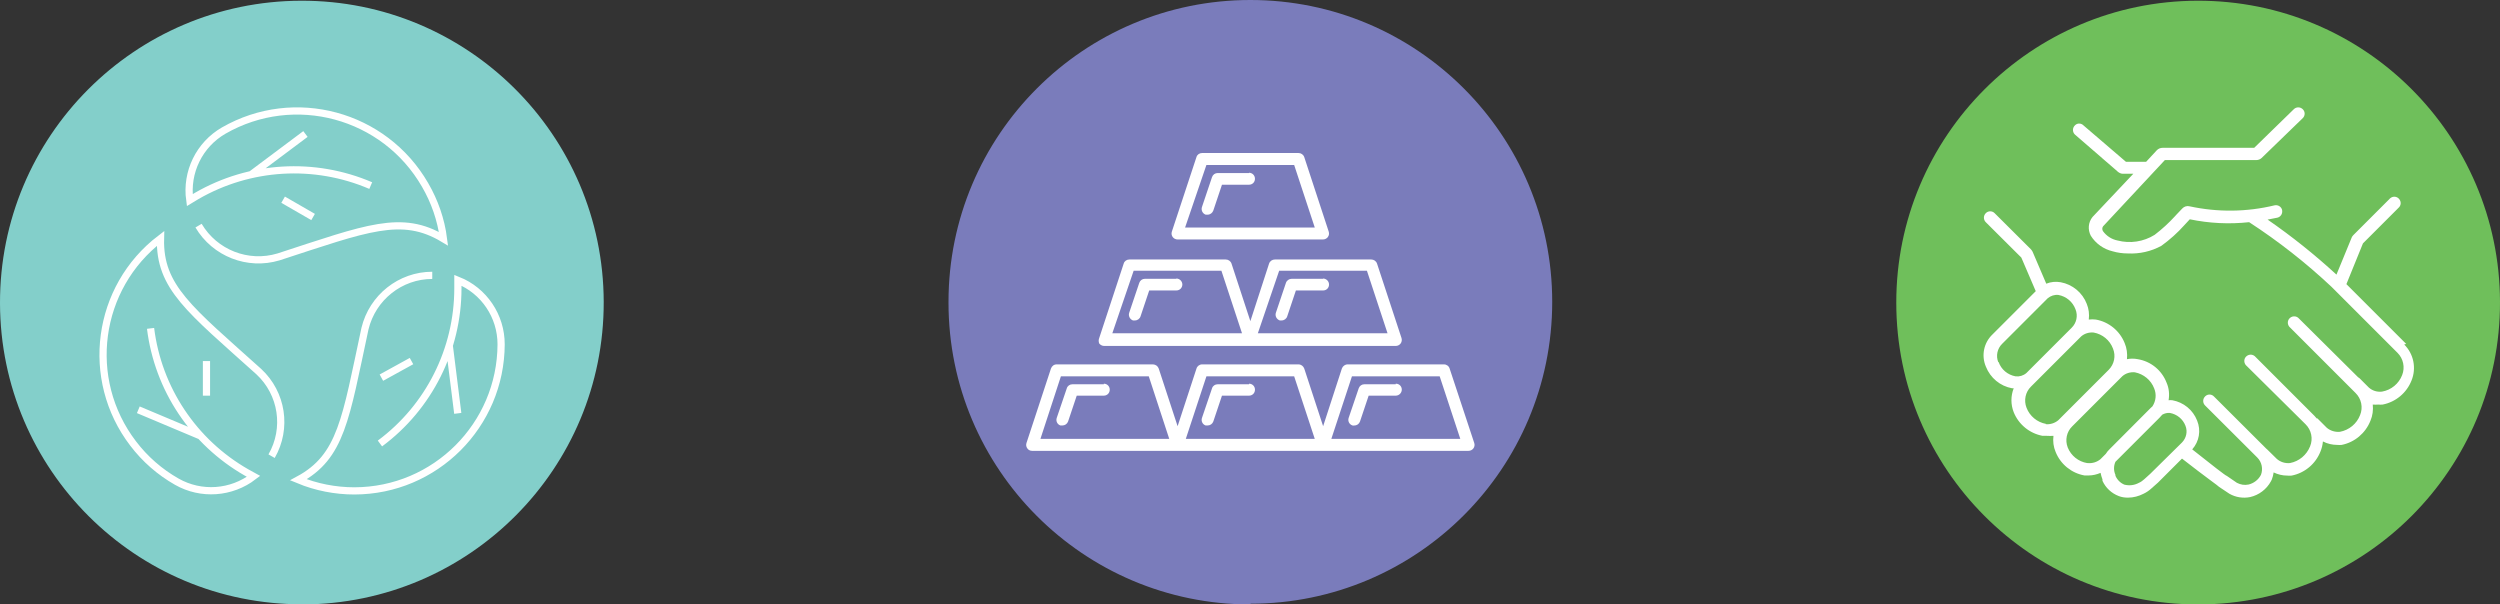 <?xml version="1.0" encoding="UTF-8"?><svg id="Layer_2" xmlns="http://www.w3.org/2000/svg" viewBox="0 0 173.51 41.95"><rect x="0" y="0" width="173.51" height="41.95" fill="#333333" stroke="none"/><g id="Layer_1-2"><g><path d="M86.78,41.9c11.57,0,20.95-9.38,20.95-20.95,0-11.57-9.38-20.95-20.95-20.95-11.57,0-20.95,9.38-20.95,20.95,0,.02,0,.04,0,.06,0,11.56,9.38,20.94,20.94,20.94,.02,0,.04,0,.06,0" fill="#7a7cbb"/><path d="M83.73,11.45h6.09l1.43,4.34h-9l1.48-4.34Zm-2,5.17h10.09c.13,0,.26-.06,.34-.17,.08-.11,.1-.24,.06-.37l-1.7-5.18c-.06-.17-.22-.28-.4-.28h-6.69c-.18,0-.34,.11-.39,.28l-1.71,5.18c-.04,.13-.02,.26,.06,.37,.08,.11,.21,.17,.34,.17" fill="#fff"/><path d="M78.68,18.79h6.09l1.43,4.34h-9l1.48-4.34Zm10.1,0h6.09l1.43,4.34h-9l1.48-4.34Zm-12.1,5.22h20.19c.13,0,.26-.06,.34-.17,.08-.11,.1-.25,.06-.38l-1.7-5.17c-.06-.17-.22-.28-.4-.28h-6.69c-.18,0-.34,.11-.4,.28l-1.3,4-1.31-4c-.06-.17-.22-.28-.4-.28h-6.69c-.18,0-.34,.11-.39,.28l-1.7,5.17c-.05,.12-.05,.26,0,.38,.08,.1,.21,.17,.34,.17" fill="#fff"/><path d="M92.4,30.46l1.43-4.34h6.09l1.43,4.34h-8.95Zm-10.1,0l1.43-4.34h6.09l1.43,4.34h-8.95Zm-10.09,0l1.42-4.34h6.1l1.42,4.34h-8.94Zm30.11,.29l-1.71-5.17c-.05-.17-.21-.29-.39-.29h-6.69c-.18,0-.34,.12-.4,.29l-1.3,4-1.31-4c-.06-.17-.22-.29-.4-.29h-6.69c-.18,0-.34,.12-.39,.29l-1.31,4-1.31-4c-.06-.17-.21-.28-.39-.29h-6.7c-.18,0-.33,.12-.39,.29l-1.7,5.17c-.04,.13-.02,.26,.06,.37,.07,.11,.2,.17,.33,.17h30.29c.13,0,.26-.06,.34-.17,.08-.11,.1-.24,.06-.37" fill="#fff"/><path d="M86.69,12.01h-2.18c-.18,0-.33,.11-.39,.28l-.7,2.08c-.07,.22,.04,.45,.26,.53h.13c.18,0,.34-.12,.4-.29l.6-1.79h1.88c.23,0,.41-.18,.41-.41h0c0-.23-.17-.41-.4-.42,0,0,0,0-.01,0" fill="#fff"/><path d="M81.64,19.35h-2.18c-.18,0-.33,.11-.39,.28l-.7,2.08c-.07,.22,.05,.45,.26,.53h.14c.18,0,.34-.12,.39-.29l.6-1.79h1.88c.23,0,.41-.17,.42-.4,0,0,0,0,0-.01,0-.23-.19-.42-.42-.42" fill="#fff"/><path d="M91.83,19.35h-2.18c-.18,0-.34,.11-.4,.28l-.7,2.08c-.07,.22,.05,.45,.27,.53h.13c.18,0,.34-.12,.39-.29l.6-1.79h1.89c.23,0,.41-.18,.41-.41h0c0-.23-.18-.41-.41-.42" fill="#fff"/><path d="M86.69,26.67h-2.18c-.18,0-.34,.11-.39,.28l-.7,2.06c-.07,.21,.04,.45,.26,.52,0,0,0,0,0,0,.04,0,.09,0,.13,0,.18,0,.34-.11,.4-.28l.6-1.79h1.88c.23,0,.41-.18,.41-.41,0,0,0,0,0-.01,0-.23-.18-.41-.41-.41h0" fill="#fff"/><path d="M96.87,26.67h-2.18c-.18,0-.33,.11-.39,.28l-.7,2.06c-.07,.22,.05,.45,.27,.52,.04,.01,.09,.01,.13,0,.18,0,.33-.11,.39-.28l.6-1.79h1.88c.23,0,.42-.19,.42-.42,0-.23-.18-.41-.41-.41,0,0,0,0-.01,0" fill="#fff"/><path d="M76.61,26.67h-2.18c-.18,0-.34,.11-.39,.28l-.7,2.06c-.07,.21,.04,.45,.26,.52,0,0,0,0,0,0,.04,0,.09,0,.13,0,.18,0,.34-.11,.4-.28l.6-1.79h1.88c.23,0,.41-.18,.41-.41,0,0,0,0,0-.01,0-.23-.18-.41-.41-.41h0" fill="#fff"/></g><g><path d="M152.61,41.95c11.57-.03,20.93-9.43,20.9-21-.03-11.57-9.43-20.93-21-20.9-11.55,.03-20.91,9.41-20.9,20.96,0,11.56,9.36,20.93,20.92,20.94,.03,0,.05,0,.08,0" fill="#6fbf5b"/><path d="M149.23,32.89l-.41,.37c-.11,.1-.23,.19-.37,.25-.31,.17-.66,.21-1,.13-.28-.11-.51-.34-.63-.62v-.06c-.13-.29-.13-.62,0-.91l3.06-3.06c.07-.07,.13-.14,.19-.21,.16-.09,.35-.14,.53-.12,.49,.09,.9,.42,1.08,.89,.16,.4,.06,.85-.24,1.16l-2.21,2.18Zm-4.37-.75c-.61-.1-1.12-.51-1.35-1.08-.2-.51-.08-1.09,.31-1.47l2.85-2.85h0l.63-.63c.24-.21,.56-.3,.87-.27,.61,.12,1.12,.54,1.34,1.12,.17,.41,.12,.87-.12,1.24l-.12,.11h0l-2.86,2.87c-.1,.1-.19,.2-.26,.32l-.37,.37c-.24,.2-.56,.3-.87,.27m-2.91-2.72c-.61-.11-1.13-.54-1.35-1.12-.2-.51-.08-1.09,.31-1.47l2.85-2.85h0l.63-.63c.24-.21,.56-.3,.87-.27,.61,.11,1.12,.53,1.34,1.11,.21,.51,.09,1.09-.3,1.48l-2.87,2.87h0l-.63,.63c-.24,.2-.56,.3-.87,.27m-3.29-4.3c-.18-.44-.07-.95,.27-1.28l2.59-2.59,.57-.57c.21-.17,.47-.26,.74-.23,.55,.1,1,.48,1.19,1,.18,.44,.07,.95-.27,1.28l-2.57,2.57h0l-.57,.57c-.21,.18-.48,.26-.75,.23-.55-.1-1-.48-1.18-1m28.29-1.25l-4.15-4.15,1.15-2.83,2.46-2.46c.19-.16,.21-.43,.05-.62s-.43-.21-.62-.05c-.02,.02-.04,.03-.05,.05l-2.51,2.51s-.09,.1-.11,.16l-1.06,2.58c-1.5-1.38-3.1-2.66-4.78-3.82l.67-.13c.23-.05,.38-.27,.34-.51,0,0,0-.02,0-.02-.05-.23-.29-.38-.52-.33-1.94,.47-3.95,.49-5.9,.07-.18-.05-.38,.01-.51,.15l-.41,.43-.1,.11c-.43,.47-.9,.9-1.41,1.29-.77,.48-1.7,.62-2.58,.39-.4-.08-.76-.31-1-.64-.07-.1-.07-.24,0-.34l4.29-4.6h6.35c.13,0,.26-.05,.36-.14l2.86-2.77c.17-.16,.18-.44,.01-.61,0,0,0,0-.01-.01-.17-.17-.45-.17-.62,0l-2.75,2.68h-6.36c-.15,0-.29,.06-.39,.16l-.75,.81h-1.4l-2.94-2.52c-.16-.17-.43-.18-.59-.02,0,0-.01,.01-.02,.02-.17,.17-.17,.45,0,.62l3,2.6c.1,.08,.22,.13,.34,.13h.72l-2.83,3h0c-.3,.37-.34,.88-.12,1.3,.34,.54,.88,.93,1.51,1.08,.34,.1,.7,.15,1.06,.15,.81,.04,1.62-.14,2.33-.53,.58-.42,1.12-.9,1.6-1.44l.37-.4c1.35,.28,2.74,.35,4.12,.2,2.03,1.32,3.94,2.82,5.71,4.48l4.59,4.59c.4,.4,.53,1.01,.32,1.54-.23,.6-.76,1.04-1.4,1.15-.33,.04-.66-.06-.91-.28l-.65-.65-.1-.07-4.15-4.12c-.19-.16-.46-.13-.62,.05-.14,.16-.14,.4,0,.57l4.59,4.59c.41,.4,.54,1.01,.32,1.54-.23,.6-.76,1.04-1.4,1.16-.33,.03-.66-.07-.91-.28l-.65-.65h-.05l-.16-.18-4.14-4.14c-.19-.16-.46-.13-.62,.05-.14,.16-.14,.4,0,.57l4.14,4.1c.41,.4,.54,1.01,.32,1.54-.24,.6-.76,1.04-1.4,1.16-.33,.03-.66-.07-.91-.29l-.65-.64s-.05-.05-.08-.07l-3.63-3.62c-.16-.17-.42-.18-.59-.03,0,0-.02,.02-.03,.03-.17,.17-.17,.45,0,.62l3.63,3.62c.31,.31,.41,.79,.25,1.2h0c-.18,.34-.49,.58-.86,.67-.28,.06-.56,.01-.81-.12l-.7-.48c-.07,0-1-.73-2.4-1.84,.49-.55,.62-1.32,.34-2-.29-.74-.94-1.27-1.72-1.41-.09-.01-.17-.01-.26,0,.07-.41,.03-.84-.14-1.22-.33-.86-1.09-1.48-2-1.63-.25-.05-.5-.05-.75,0,.04-.38-.01-.77-.16-1.12-.34-.85-1.1-1.47-2-1.63-.16-.02-.33-.02-.49,0,.05-.37,0-.75-.14-1.09-.3-.78-.99-1.35-1.81-1.5-.34-.06-.68-.03-1,.1l-.95-2.22c-.03-.06-.07-.11-.11-.16l-2.52-2.51c-.16-.17-.44-.18-.61-.01,0,0,0,0-.01,.01-.17,.17-.17,.45,0,.62l2.47,2.46,1,2.33-3,3c-.61,.58-.79,1.47-.46,2.24,.31,.78,.99,1.35,1.82,1.5h.11c-.21,.53-.21,1.13,0,1.66,.34,.85,1.1,1.47,2,1.64h.31c.15,.01,.3,.01,.45,0-.05,.38,0,.77,.15,1.12,.34,.85,1.1,1.47,2,1.63,.1,0,.2,0,.3,0,.28,0,.56-.07,.82-.18,.03,.15,.07,.3,.13,.45v.1c.22,.49,.63,.87,1.13,1.06,.2,.08,.42,.11,.64,.11,.38,0,.75-.1,1.08-.27,.21-.1,.4-.23,.57-.39l.43-.38,1.67-1.67h0c1.57,1.23,2.57,1.93,2.57,1.96h0l.72,.48h0c.44,.25,.95,.33,1.44,.23,.61-.14,1.14-.54,1.44-1.09l.06-.12h0c.06-.16,.11-.33,.13-.5,.29,.14,.61,.22,.94,.22,.1,.01,.21,.01,.31,0,.91-.18,1.66-.81,2-1.67,.09-.22,.15-.46,.17-.7,.31,.16,.65,.24,1,.24,.1,.01,.2,.01,.3,0,.91-.18,1.66-.82,2-1.68,.15-.35,.2-.74,.16-1.12,.13,.01,.25,.01,.38,0,.1,.01,.21,.01,.31,0,.91-.18,1.66-.81,2-1.67,.35-.86,.15-1.85-.51-2.5" fill="#fff"/></g><g><path d="M21,41.95c11.57-.03,20.93-9.43,20.9-21C41.87,9.38,32.47,.02,20.9,.05,9.33,.08-.03,9.48,0,21.05c0,0,0,0,0,0,.03,11.56,9.43,20.92,20.99,20.89,0,0,0,0,.01,0" fill="#83cfca"/><path d="M21.73,15.06l-2.08-1.2m-2.26-1.71l3.81-2.85m-7.42,6.36c1.13,1.91,3.42,2.81,5.55,2.17,6.14-2,8.55-3,11.45-1.26-.17-1.32-.61-2.59-1.28-3.74-2.82-4.89-9.07-6.58-13.97-3.77-1.7,.98-2.63,2.89-2.36,4.83l.48-.29c3.69-2.13,8.16-2.4,12.08-.72m.74,13.33l2.09-1.15m2.62-1.08l.59,4.71m-1.77-9.58c-2.22,0-4.15,1.54-4.67,3.7-1.35,6.28-1.63,8.88-4.62,10.49,1.23,.51,2.56,.77,3.89,.77,5.61-.01,10.16-4.56,10.18-10.17,0-1.96-1.18-3.72-3-4.45v.56c0,4.24-2,8.24-5.41,10.77m-12.04-5.72v2.4m-.33,2.83l-4.4-1.85m9.25,3.22c1.11-1.93,.74-4.36-.89-5.87-4.79-4.31-6.91-5.85-6.82-9.24-4.45,3.4-5.31,9.77-1.9,14.23,.82,1.08,1.85,1.98,3.03,2.65,1.69,.96,3.79,.81,5.33-.37l-.49-.27c-3.67-2.1-6.14-5.8-6.66-10" fill="none" stroke="#fff" stroke-miterlimit="10" stroke-width=".5"/></g></g></svg>